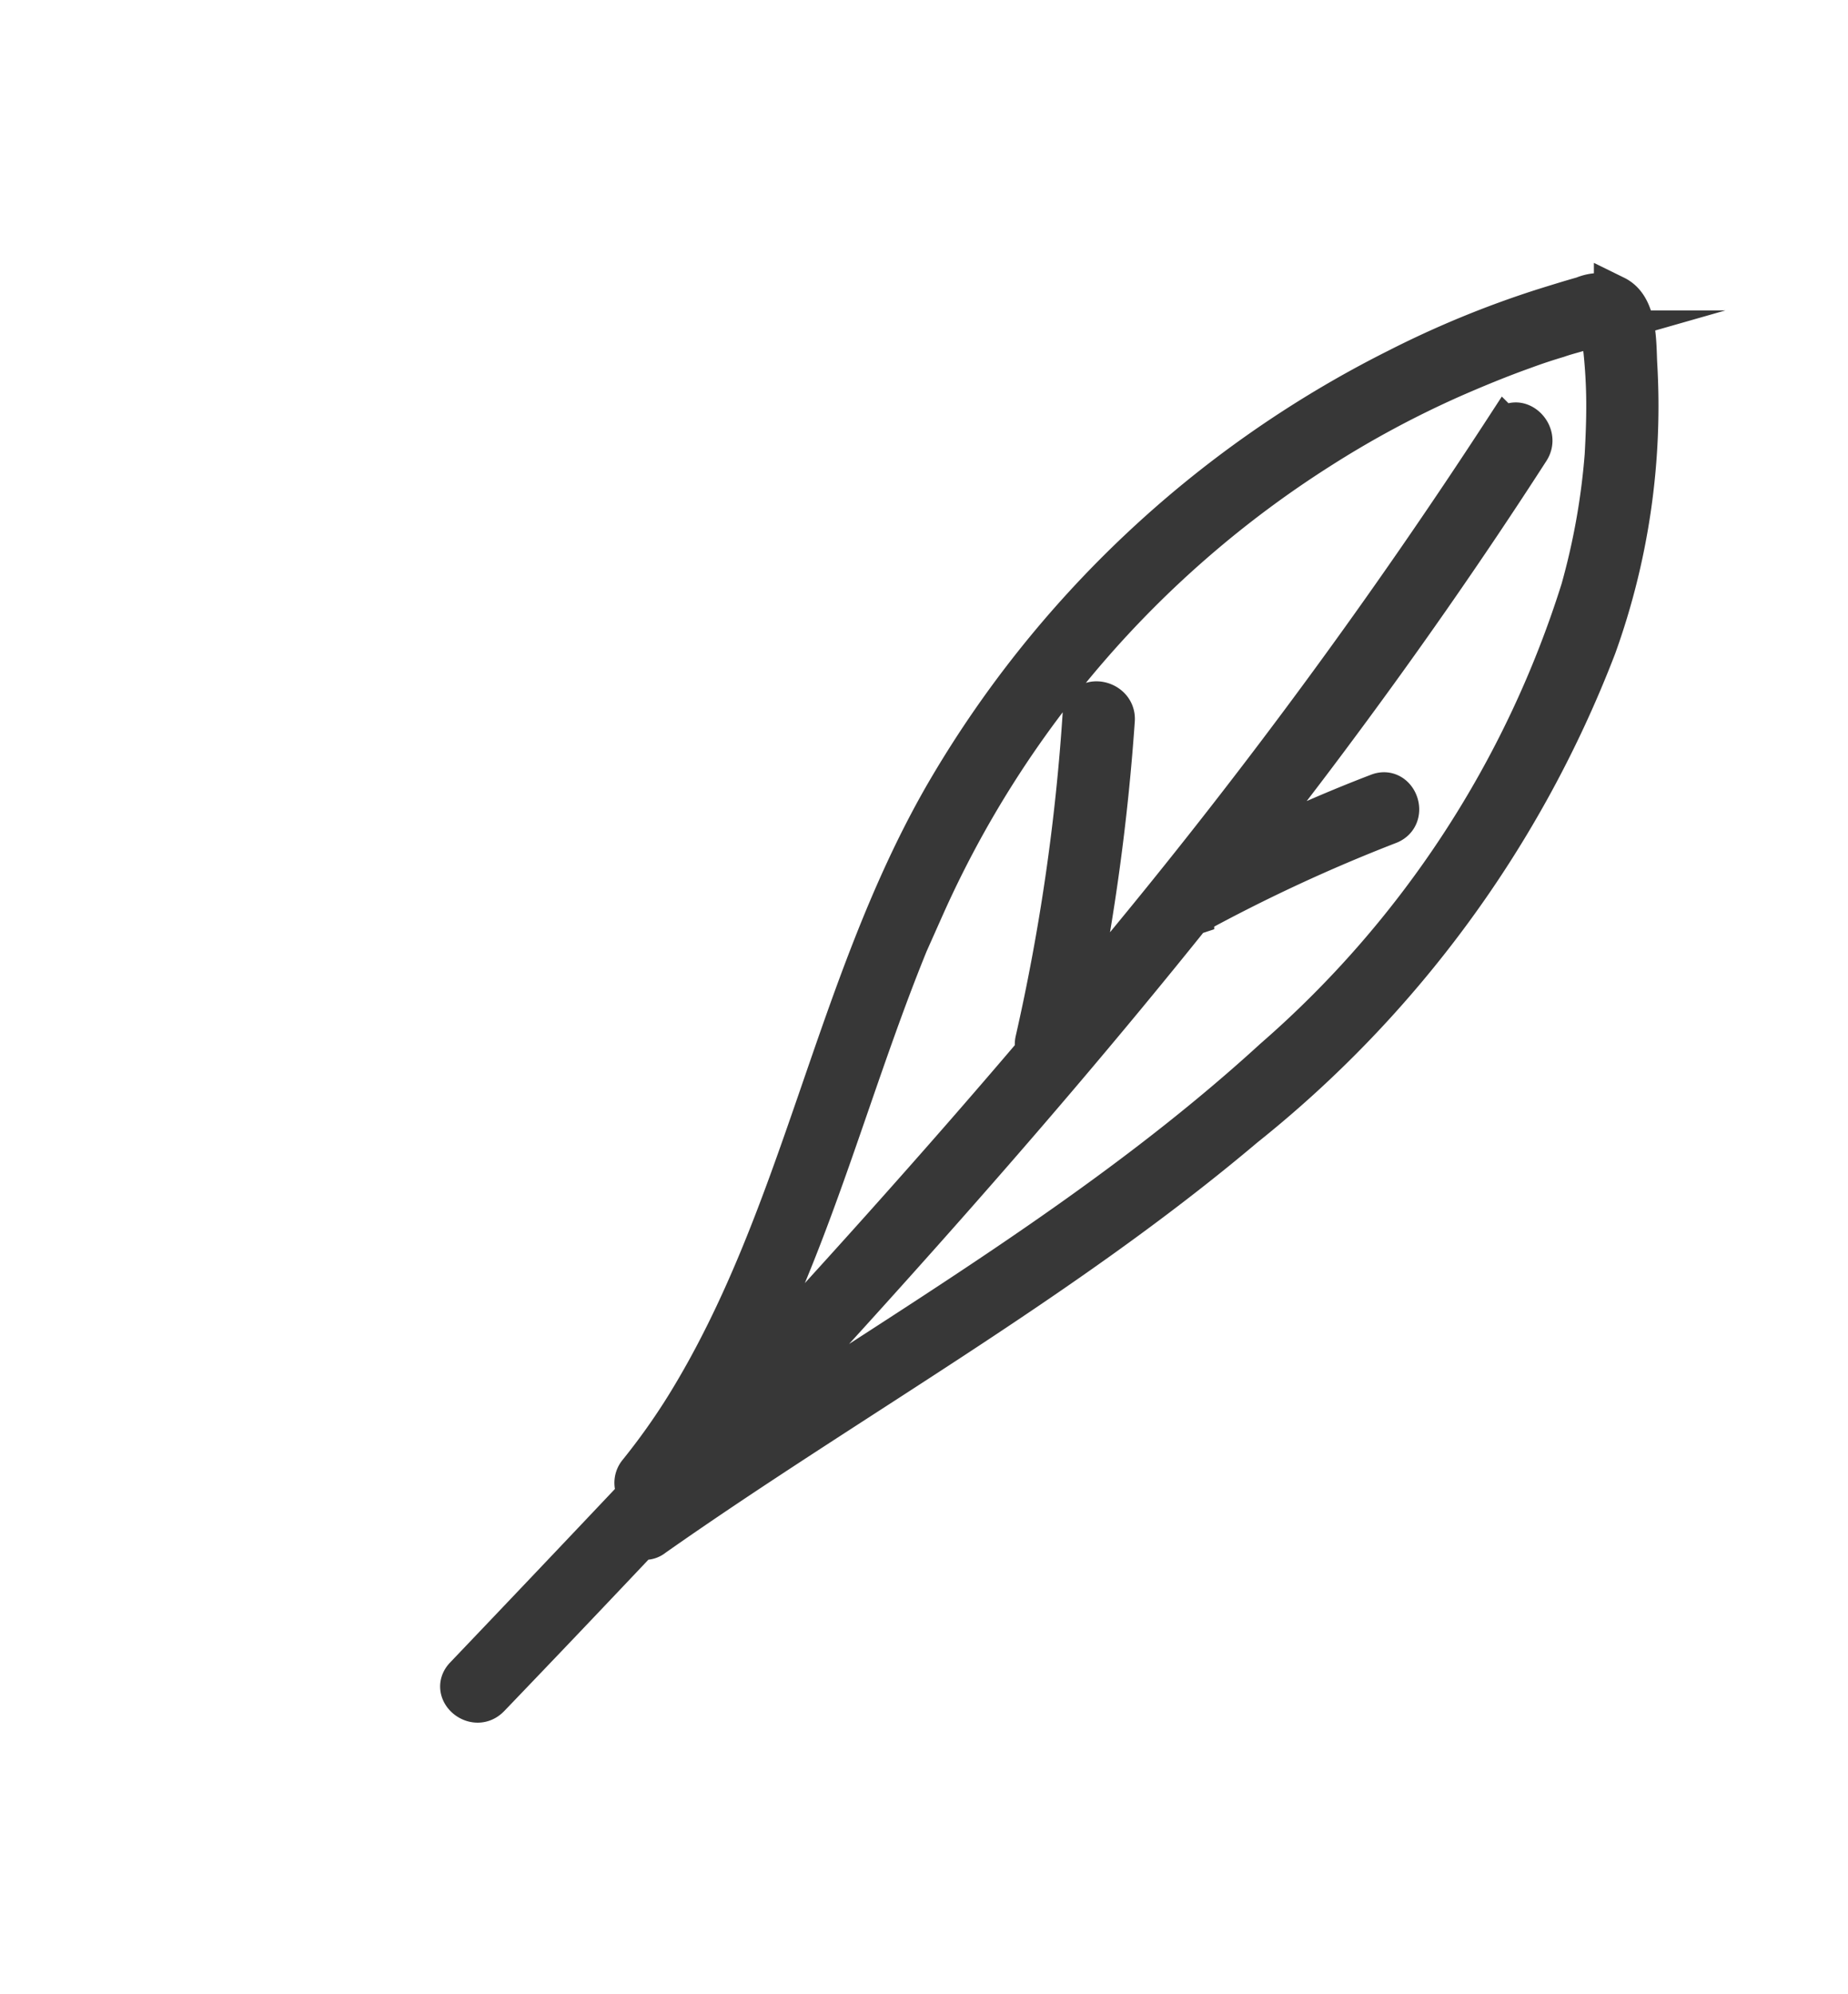 <svg id="category_icon010" xmlns="http://www.w3.org/2000/svg" width="44" height="47.47" viewBox="0 0 44 47.47">
  <path id="パス_32" data-name="パス 32" d="M8.66,40.37q1.8-1.875,3.58-3.76a.3.3,0,0,0,.31-.05c4.67-3.28,9.7-6.06,14.07-9.75a27,27,0,0,0,8.37-11.43,16.873,16.873,0,0,0,.97-6.68c-.03-.5.02-1.38-.51-1.64a1.025,1.025,0,0,0-.75.02c-.32.09-.64.19-.96.29A23.243,23.243,0,0,0,30.27,8.8,25.821,25.821,0,0,0,19.49,18.96c-2.63,4.59-3.36,10.01-6.15,14.52a15.824,15.824,0,0,1-1.13,1.59.362.362,0,0,0,.02.48q-2.07,2.19-4.15,4.37c-.33.34.23.81.56.47ZM18.99,21.58a24.95,24.95,0,0,1,9.39-10.89A23.774,23.774,0,0,1,31.6,8.96c.55-.24,1.11-.47,1.67-.67q.405-.15.81-.27c.14-.05.29-.09.43-.13a1.762,1.762,0,0,1,.53-.15c.04,0,.04-.03.08,0a.747.747,0,0,1,.03.2c.02.14.03.27.05.41.03.29.05.58.06.86.02.54,0,1.08-.03,1.63a16.651,16.651,0,0,1-.57,3.2,24.574,24.574,0,0,1-7.32,11.18c-4,3.66-8.72,6.39-13.22,9.39q2.445-2.61,4.83-5.29c2.19-2.46,4.33-4.96,6.39-7.53.02,0,.04-.02.07-.03a39.246,39.246,0,0,1,4.65-2.16c.44-.17.19-.86-.24-.69-1.15.44-2.27.94-3.37,1.49.7-.9,1.4-1.8,2.08-2.71,1.7-2.27,3.33-4.6,4.87-6.99.25-.39-.3-.87-.56-.47a133.634,133.634,0,0,1-8.91,12.14c-.44.54-.89,1.08-1.34,1.61a52.305,52.305,0,0,0,.93-6.84c.03-.46-.69-.6-.72-.13a49.671,49.671,0,0,1-1.13,7.77.364.364,0,0,0,.03.24c-2.43,2.86-4.95,5.65-7.5,8.4,2.15-3.67,3.06-7.97,4.78-11.86Z" transform="translate(3)" fill="#373737" stroke="#373737" stroke-miterlimit="10" stroke-width="1"/>
  <rect id="長方形_13" data-name="長方形 13" width="44" height="47.47" fill="none"/>
</svg>
